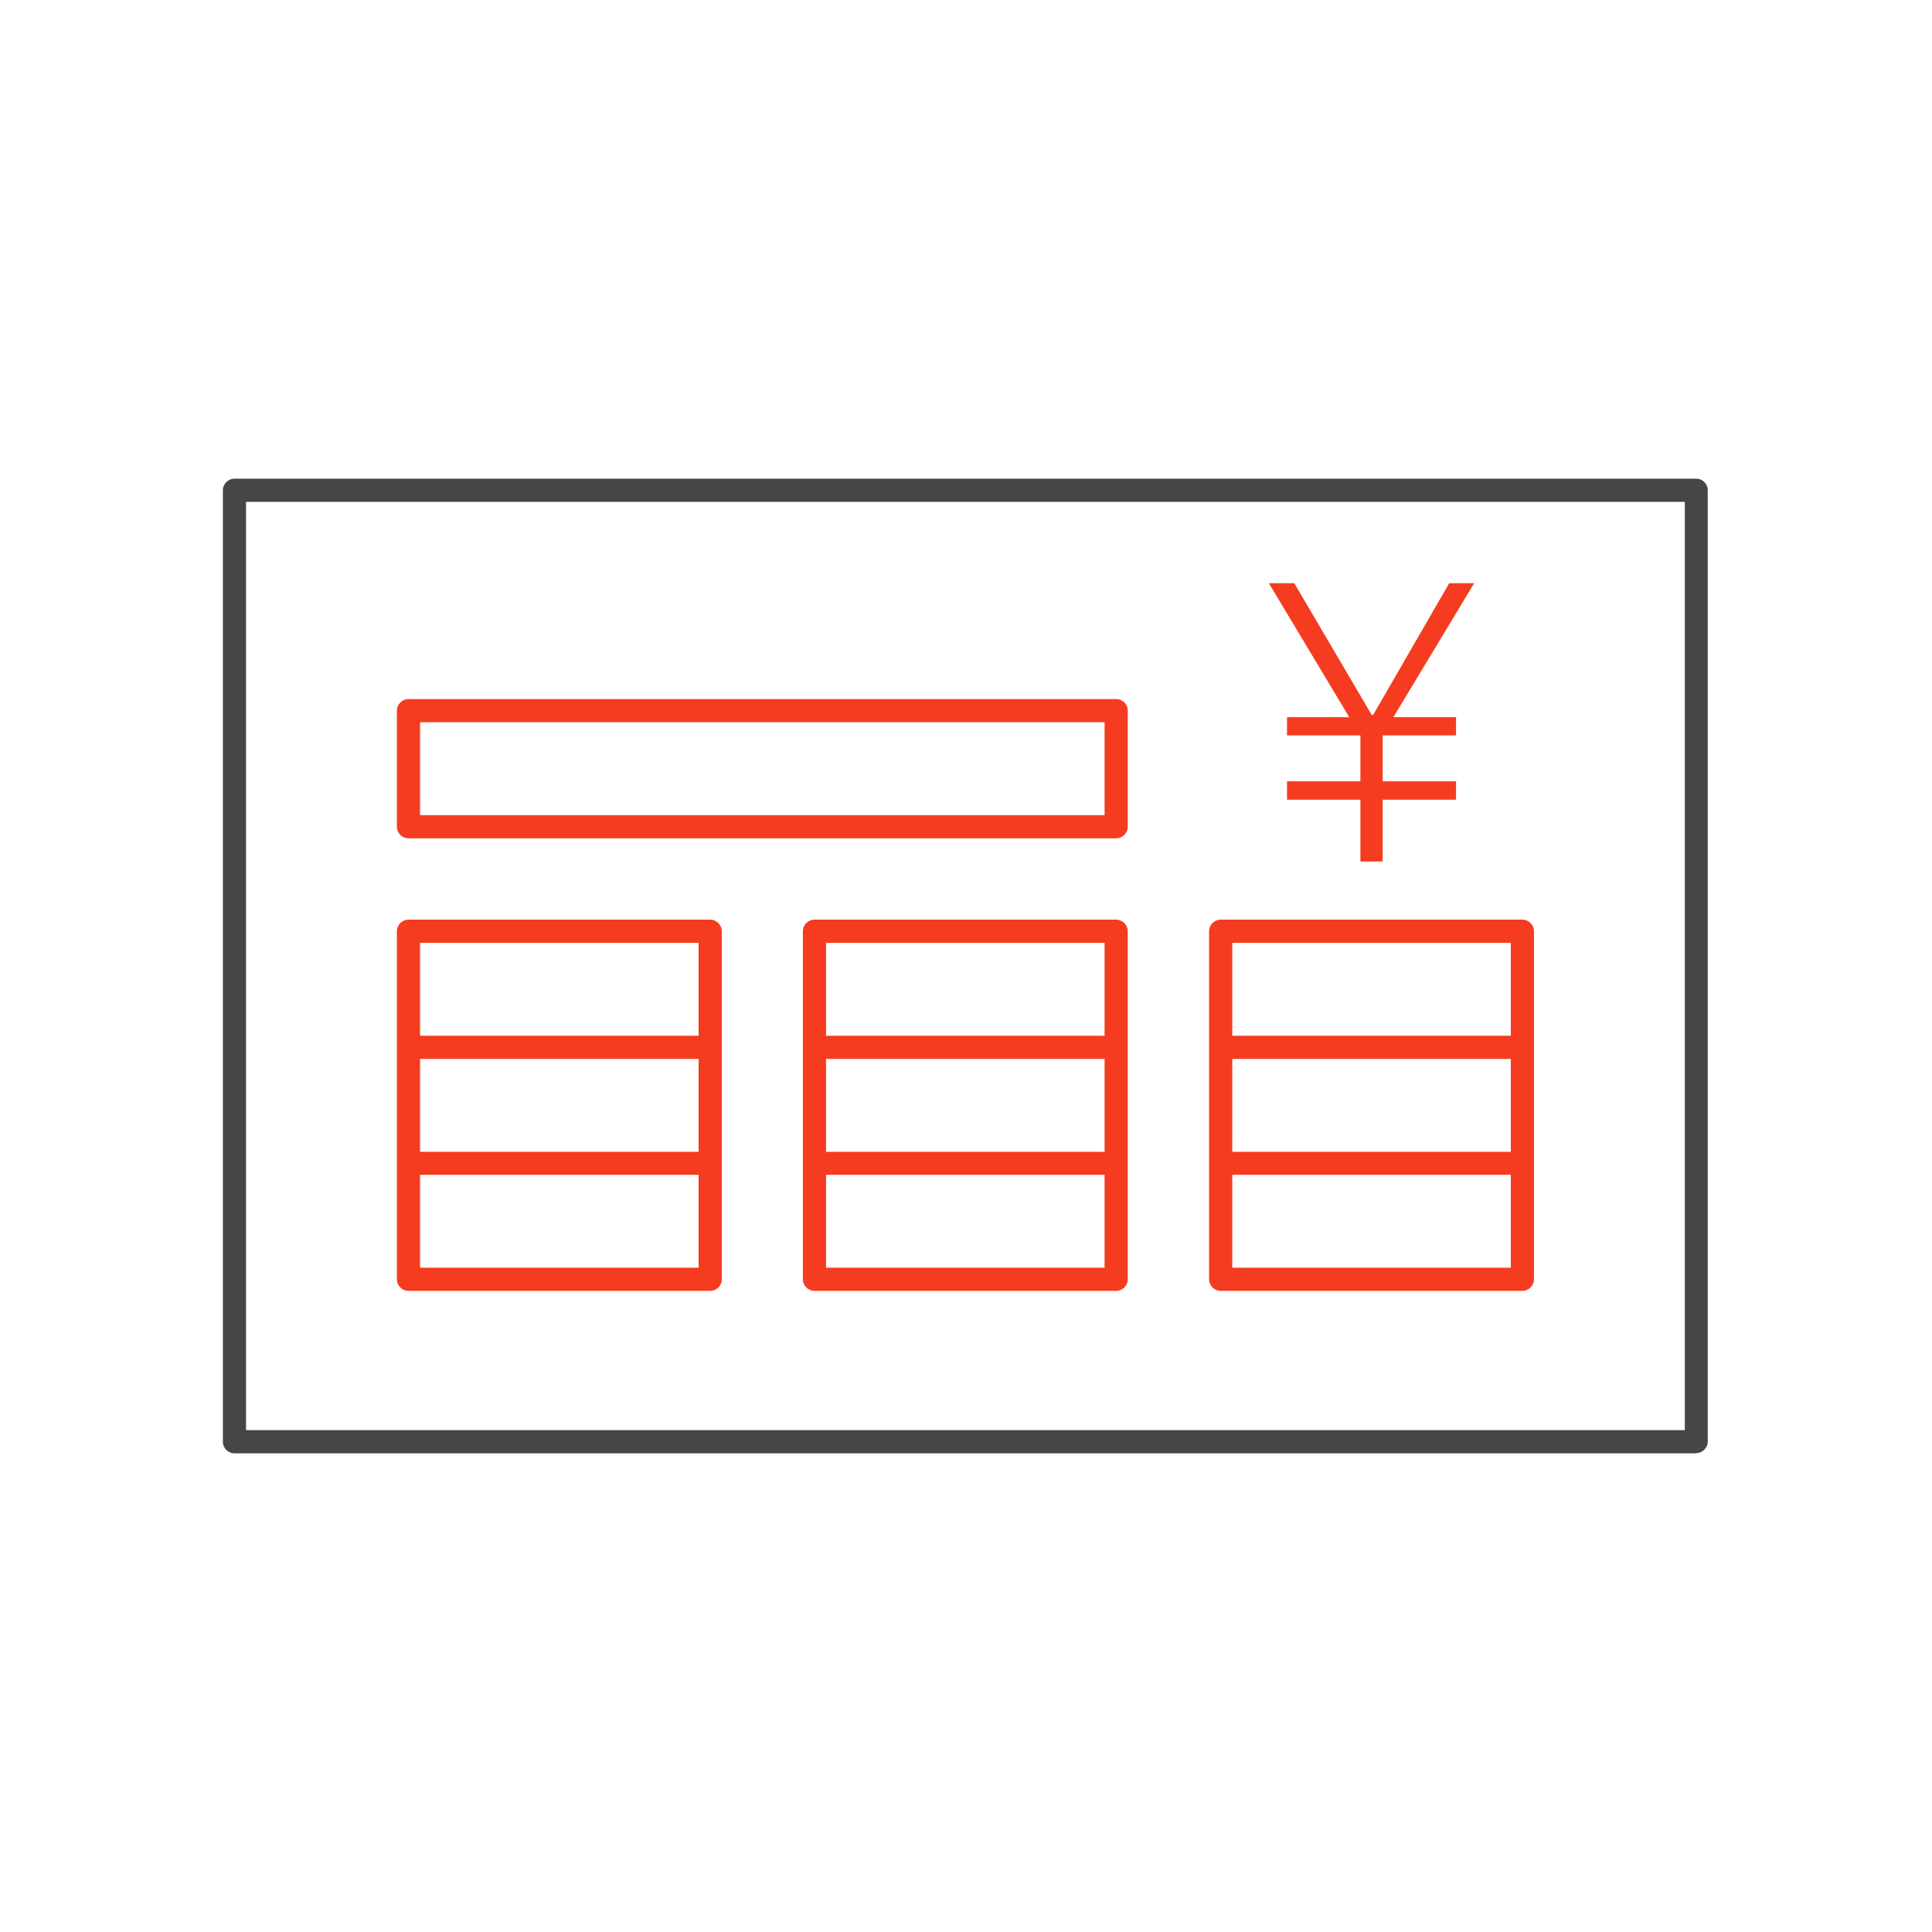<?xml version="1.0" encoding="UTF-8"?><svg xmlns="http://www.w3.org/2000/svg" viewBox="0 0 85.04 85.04"><defs><style>.cls-1{fill:#464646;}.cls-2{fill:#f53c20;}.cls-3{fill:none;opacity:.2;}</style></defs><g id="_アイソレーション枠"><rect class="cls-3" y="0" width="85.04" height="85.04"/><rect class="cls-3" x="9.81" y="9.81" width="65.41" height="65.41"/></g><g id="_楽楽販売"><polygon class="cls-2" points="56.65 31.57 56.65 32.37 59.88 32.37 59.88 34.39 56.65 34.39 56.65 35.2 59.88 35.2 59.88 37.92 60.86 37.92 60.86 35.2 64.09 35.2 64.09 34.39 60.86 34.39 60.86 32.37 64.09 32.37 64.09 31.57 61.33 31.57 64.89 25.67 63.79 25.67 60.44 31.47 60.38 31.47 56.97 25.67 55.85 25.67 59.39 31.57 56.65 31.57"/><path class="cls-2" d="m49.13,30.77h-31.15c-.28,0-.51.23-.51.51v5.11c0,.28.23.51.51.51h31.15c.28,0,.51-.23.51-.51v-5.11c0-.28-.23-.51-.51-.51Zm-.51,5.11h-30.13v-4.09h30.13v4.09Z"/><path class="cls-2" d="m31.26,40.48h-13.28c-.28,0-.51.23-.51.51v15.32c0,.28.23.51.51.51h13.28c.28,0,.51-.23.51-.51v-15.32c0-.28-.23-.51-.51-.51Zm-12.77,6.13h12.26v4.09h-12.26v-4.09Zm0-5.11h12.26v4.09h-12.26v-4.09Zm12.26,14.3h-12.26v-4.09h12.26v4.09Z"/><path class="cls-2" d="m49.13,40.48h-13.28c-.28,0-.51.23-.51.51v15.32c0,.28.23.51.51.51h13.28c.28,0,.51-.23.51-.51v-15.32c0-.28-.23-.51-.51-.51Zm-12.77,6.13h12.26v4.09h-12.26v-4.09Zm0-5.11h12.26v4.09h-12.26v-4.09Zm12.26,14.3h-12.26v-4.09h12.26v4.09Z"/><path class="cls-2" d="m67.01,40.48h-13.28c-.28,0-.51.23-.51.51v15.32c0,.28.23.51.51.51h13.28c.28,0,.51-.23.51-.51v-15.32c0-.28-.23-.51-.51-.51Zm-12.77,6.13h12.26v4.09h-12.26v-4.09Zm0-5.11h12.26v4.09h-12.26v-4.09Zm12.26,14.3h-12.26v-4.09h12.26v4.09Z"/><path class="cls-1" d="m74.67,63.97H10.32c-.28,0-.51-.23-.51-.51V21.58c0-.28.23-.51.51-.51h64.34c.28,0,.51.23.51.51v41.87c0,.28-.23.51-.51.51Zm-63.83-1.02h63.32V22.09H10.83v40.85Z"/></g></svg>